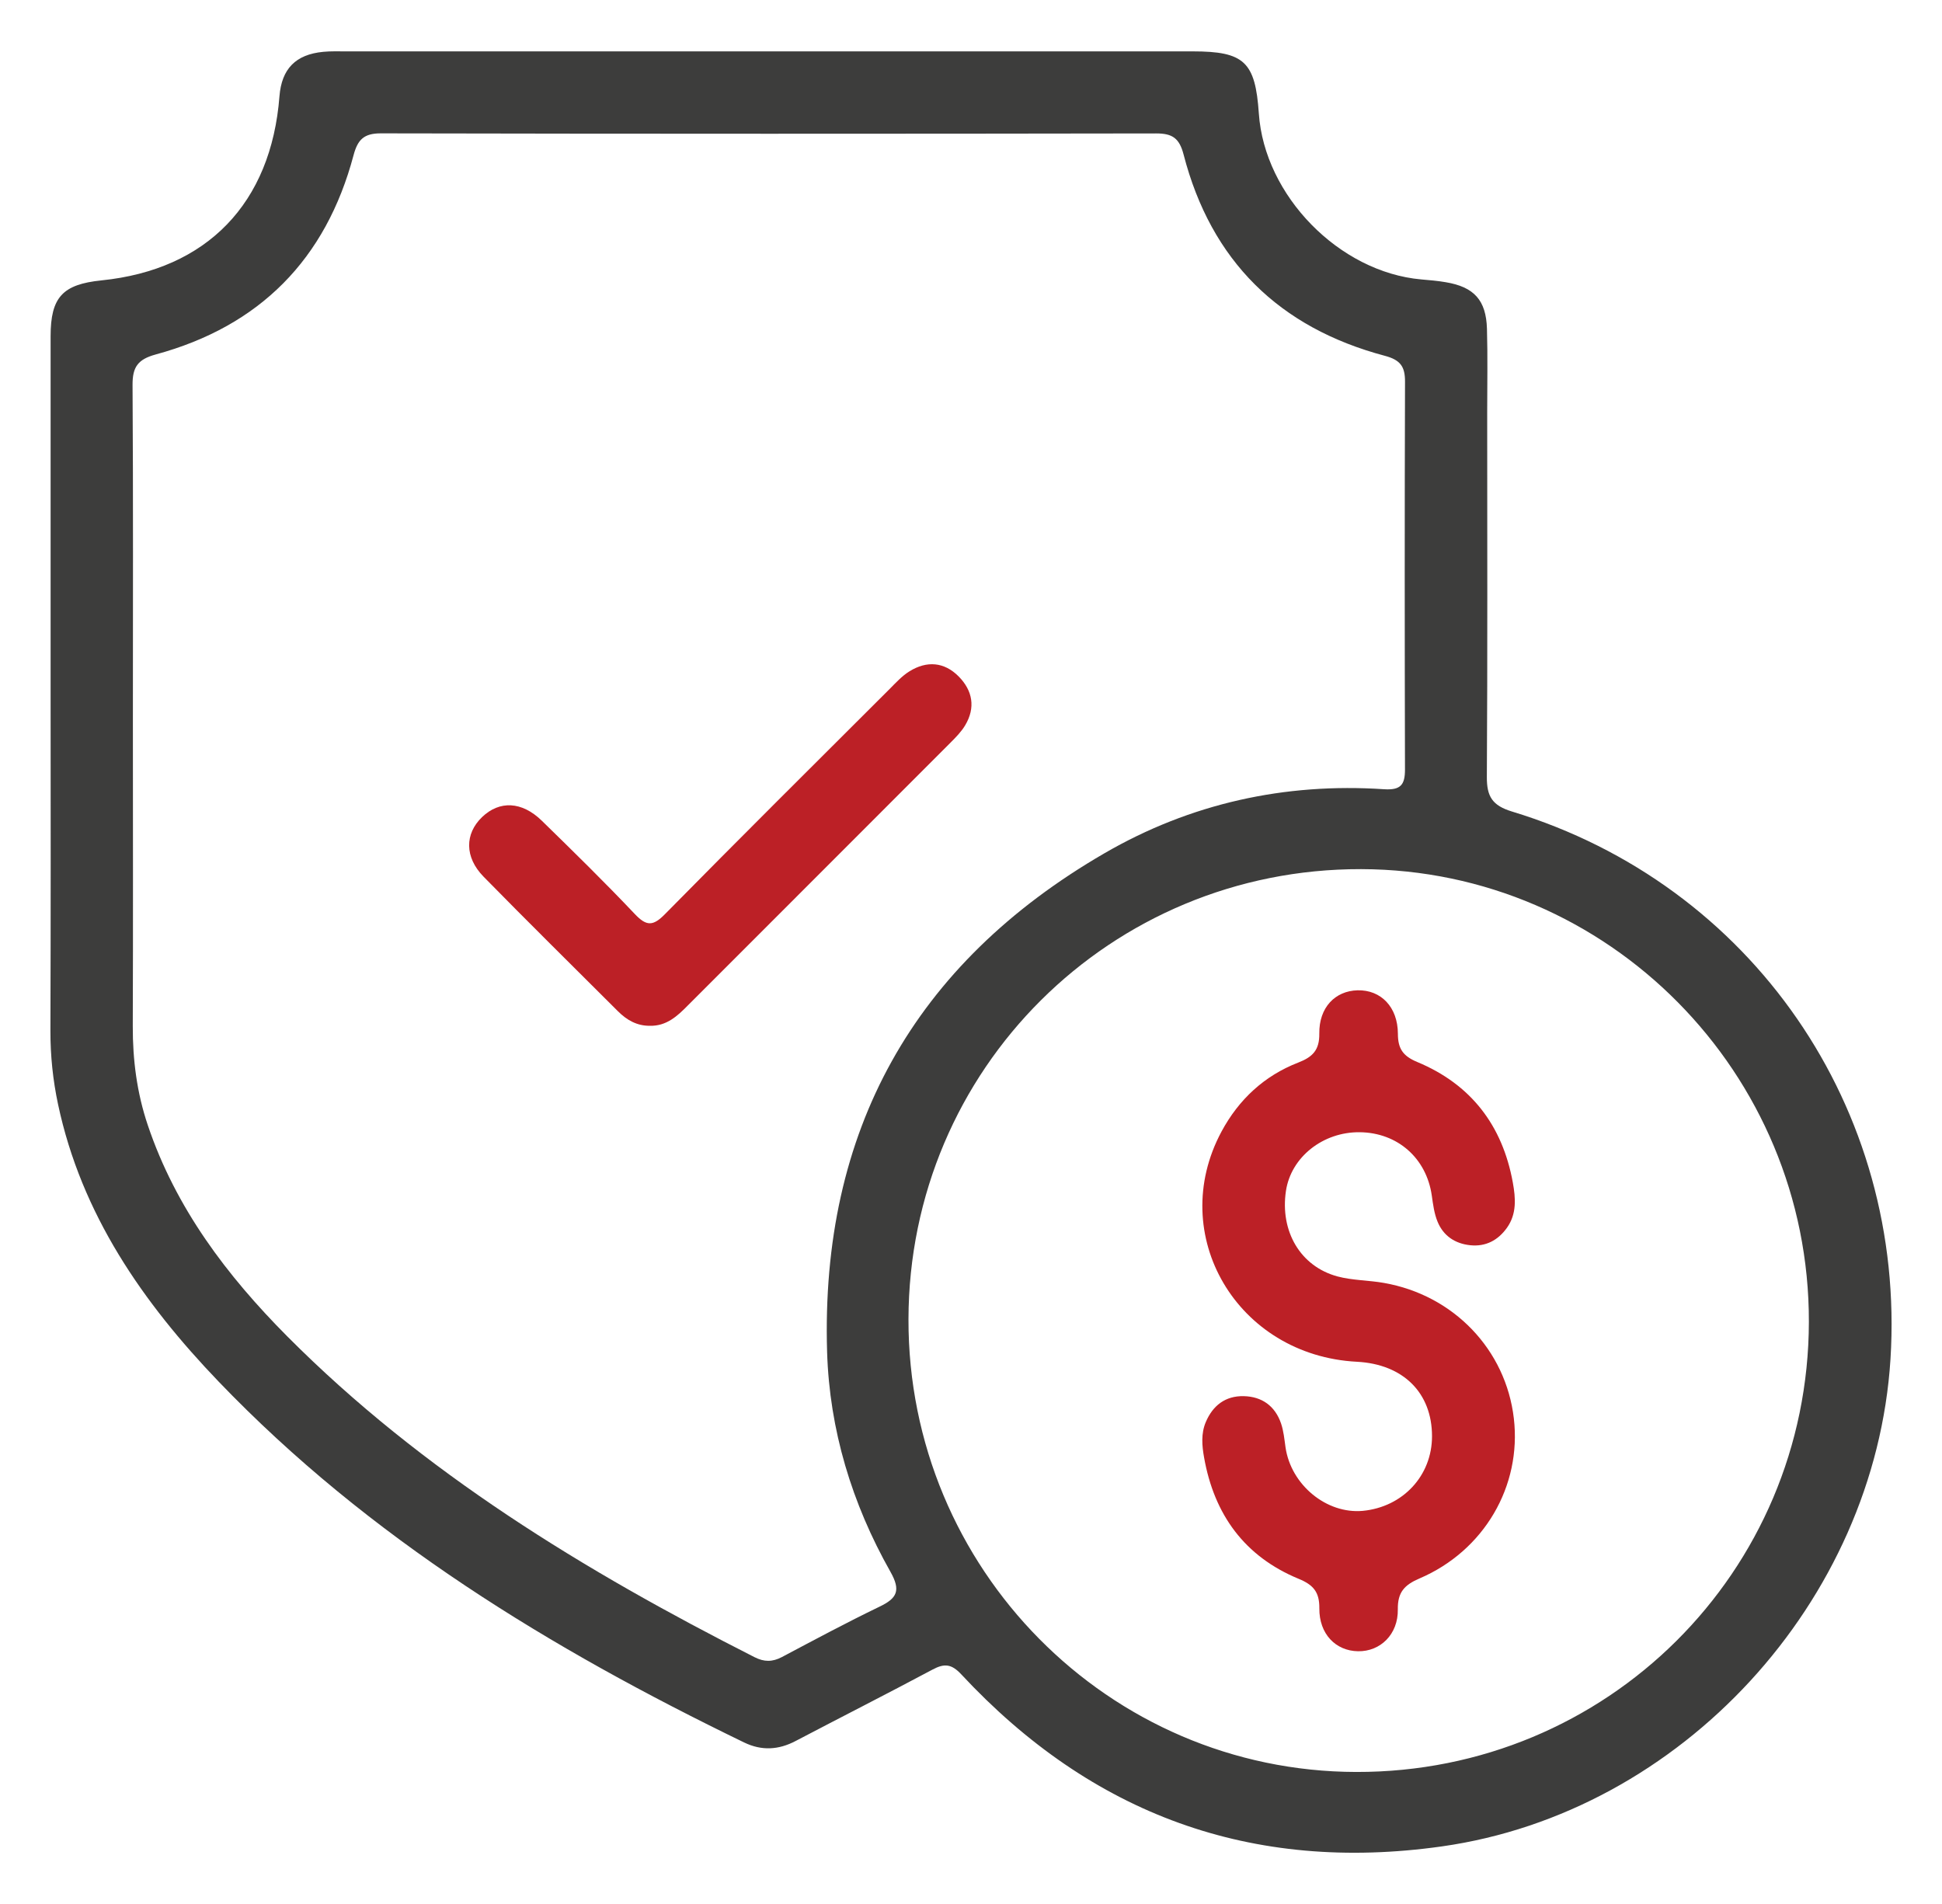 <svg width="51" height="50" viewBox="0 0 51 50" fill="none" xmlns="http://www.w3.org/2000/svg">
<path d="M1.329 18.188C1.329 15.069 1.327 11.95 1.329 8.831C1.329 7.806 1.643 7.467 2.666 7.363C5.437 7.081 7.121 5.339 7.339 2.529C7.396 1.809 7.763 1.43 8.49 1.361C8.684 1.342 8.882 1.349 9.078 1.349C16.493 1.349 23.906 1.349 31.321 1.349C32.676 1.349 32.966 1.623 33.059 2.978C33.206 5.141 35.172 7.147 37.325 7.338C37.54 7.357 37.755 7.374 37.967 7.411C38.71 7.535 39.028 7.881 39.05 8.635C39.071 9.36 39.056 10.087 39.056 10.812C39.056 14.009 39.067 17.207 39.047 20.404C39.044 20.917 39.191 21.154 39.706 21.311C46.004 23.223 50.061 29.112 49.647 35.692C49.245 42.058 44.153 47.599 37.865 48.488C32.871 49.194 28.669 47.649 25.244 43.969C24.989 43.696 24.803 43.677 24.492 43.843C23.299 44.48 22.092 45.091 20.894 45.72C20.445 45.956 20.001 45.981 19.541 45.758C14.464 43.298 9.686 40.392 5.744 36.284C3.752 34.209 2.137 31.886 1.524 28.998C1.389 28.363 1.323 27.723 1.324 27.072C1.334 24.111 1.331 21.149 1.329 18.188ZM3.49 18.941C3.49 21.609 3.497 24.276 3.487 26.945C3.484 27.834 3.595 28.699 3.881 29.547C4.613 31.723 5.958 33.499 7.546 35.096C11.105 38.671 15.352 41.253 19.814 43.518C20.067 43.647 20.285 43.647 20.535 43.515C21.384 43.065 22.23 42.611 23.096 42.193C23.561 41.971 23.663 41.768 23.382 41.272C22.373 39.487 21.783 37.547 21.721 35.502C21.546 29.707 23.994 25.312 29.005 22.407C31.257 21.101 33.737 20.551 36.35 20.726C36.787 20.754 36.898 20.606 36.897 20.206C36.889 16.813 36.887 13.419 36.898 10.025C36.9 9.628 36.779 9.453 36.369 9.344C33.594 8.607 31.805 6.849 31.083 4.058C30.971 3.628 30.789 3.504 30.364 3.504C23.577 3.515 16.788 3.516 10.001 3.502C9.555 3.501 9.394 3.669 9.285 4.075C8.559 6.809 6.821 8.567 4.091 9.308C3.619 9.437 3.478 9.638 3.481 10.112C3.5 13.056 3.49 15.998 3.49 18.941ZM23.858 34.645C23.845 41.192 29.113 46.519 35.616 46.533C42.197 46.548 47.49 41.285 47.504 34.716C47.517 28.175 42.238 22.838 35.745 22.824C29.166 22.809 23.87 28.076 23.858 34.645Z" fill="#3D3D3C"/>
<path d="M17.065 26.938C16.729 26.941 16.462 26.789 16.231 26.559C15.053 25.382 13.866 24.213 12.7 23.023C12.197 22.51 12.204 21.896 12.66 21.457C13.117 21.019 13.703 21.041 14.227 21.551C15.054 22.358 15.881 23.168 16.675 24.007C16.982 24.331 17.154 24.32 17.463 24.006C19.416 22.023 21.391 20.061 23.361 18.095C23.527 17.928 23.69 17.749 23.886 17.628C24.34 17.347 24.797 17.382 25.175 17.763C25.544 18.135 25.625 18.584 25.345 19.05C25.246 19.215 25.104 19.36 24.966 19.498C22.668 21.8 20.366 24.1 18.066 26.401C17.788 26.685 17.501 26.949 17.065 26.938Z" fill="#BC2026"/>
<path d="M37.607 37.717C37.607 36.576 36.849 35.824 35.636 35.761C32.489 35.598 30.621 32.429 32.079 29.715C32.531 28.875 33.2 28.251 34.091 27.905C34.469 27.759 34.653 27.579 34.647 27.143C34.638 26.458 35.061 26.022 35.651 26.006C36.262 25.991 36.709 26.441 36.711 27.149C36.711 27.543 36.849 27.734 37.215 27.887C38.629 28.474 39.456 29.552 39.729 31.053C39.803 31.461 39.836 31.877 39.574 32.244C39.34 32.57 39.021 32.742 38.613 32.701C38.212 32.66 37.904 32.454 37.752 32.081C37.664 31.867 37.634 31.627 37.601 31.396C37.461 30.415 36.703 29.744 35.709 29.733C34.743 29.722 33.904 30.387 33.771 31.274C33.612 32.333 34.149 33.256 35.124 33.52C35.517 33.625 35.939 33.619 36.342 33.69C38.175 34.01 39.546 35.443 39.756 37.249C39.963 39.023 38.979 40.723 37.279 41.451C36.882 41.621 36.702 41.814 36.709 42.264C36.72 42.92 36.249 43.373 35.664 43.363C35.077 43.354 34.641 42.908 34.648 42.235C34.653 41.806 34.487 41.618 34.105 41.461C32.683 40.874 31.886 39.773 31.621 38.274C31.566 37.967 31.538 37.647 31.665 37.347C31.85 36.909 32.181 36.653 32.664 36.664C33.142 36.675 33.484 36.923 33.641 37.377C33.71 37.578 33.73 37.797 33.76 38.009C33.904 38.995 34.838 39.764 35.79 39.676C36.843 39.574 37.607 38.752 37.607 37.717Z" fill="#BC2026"/>
</svg>
